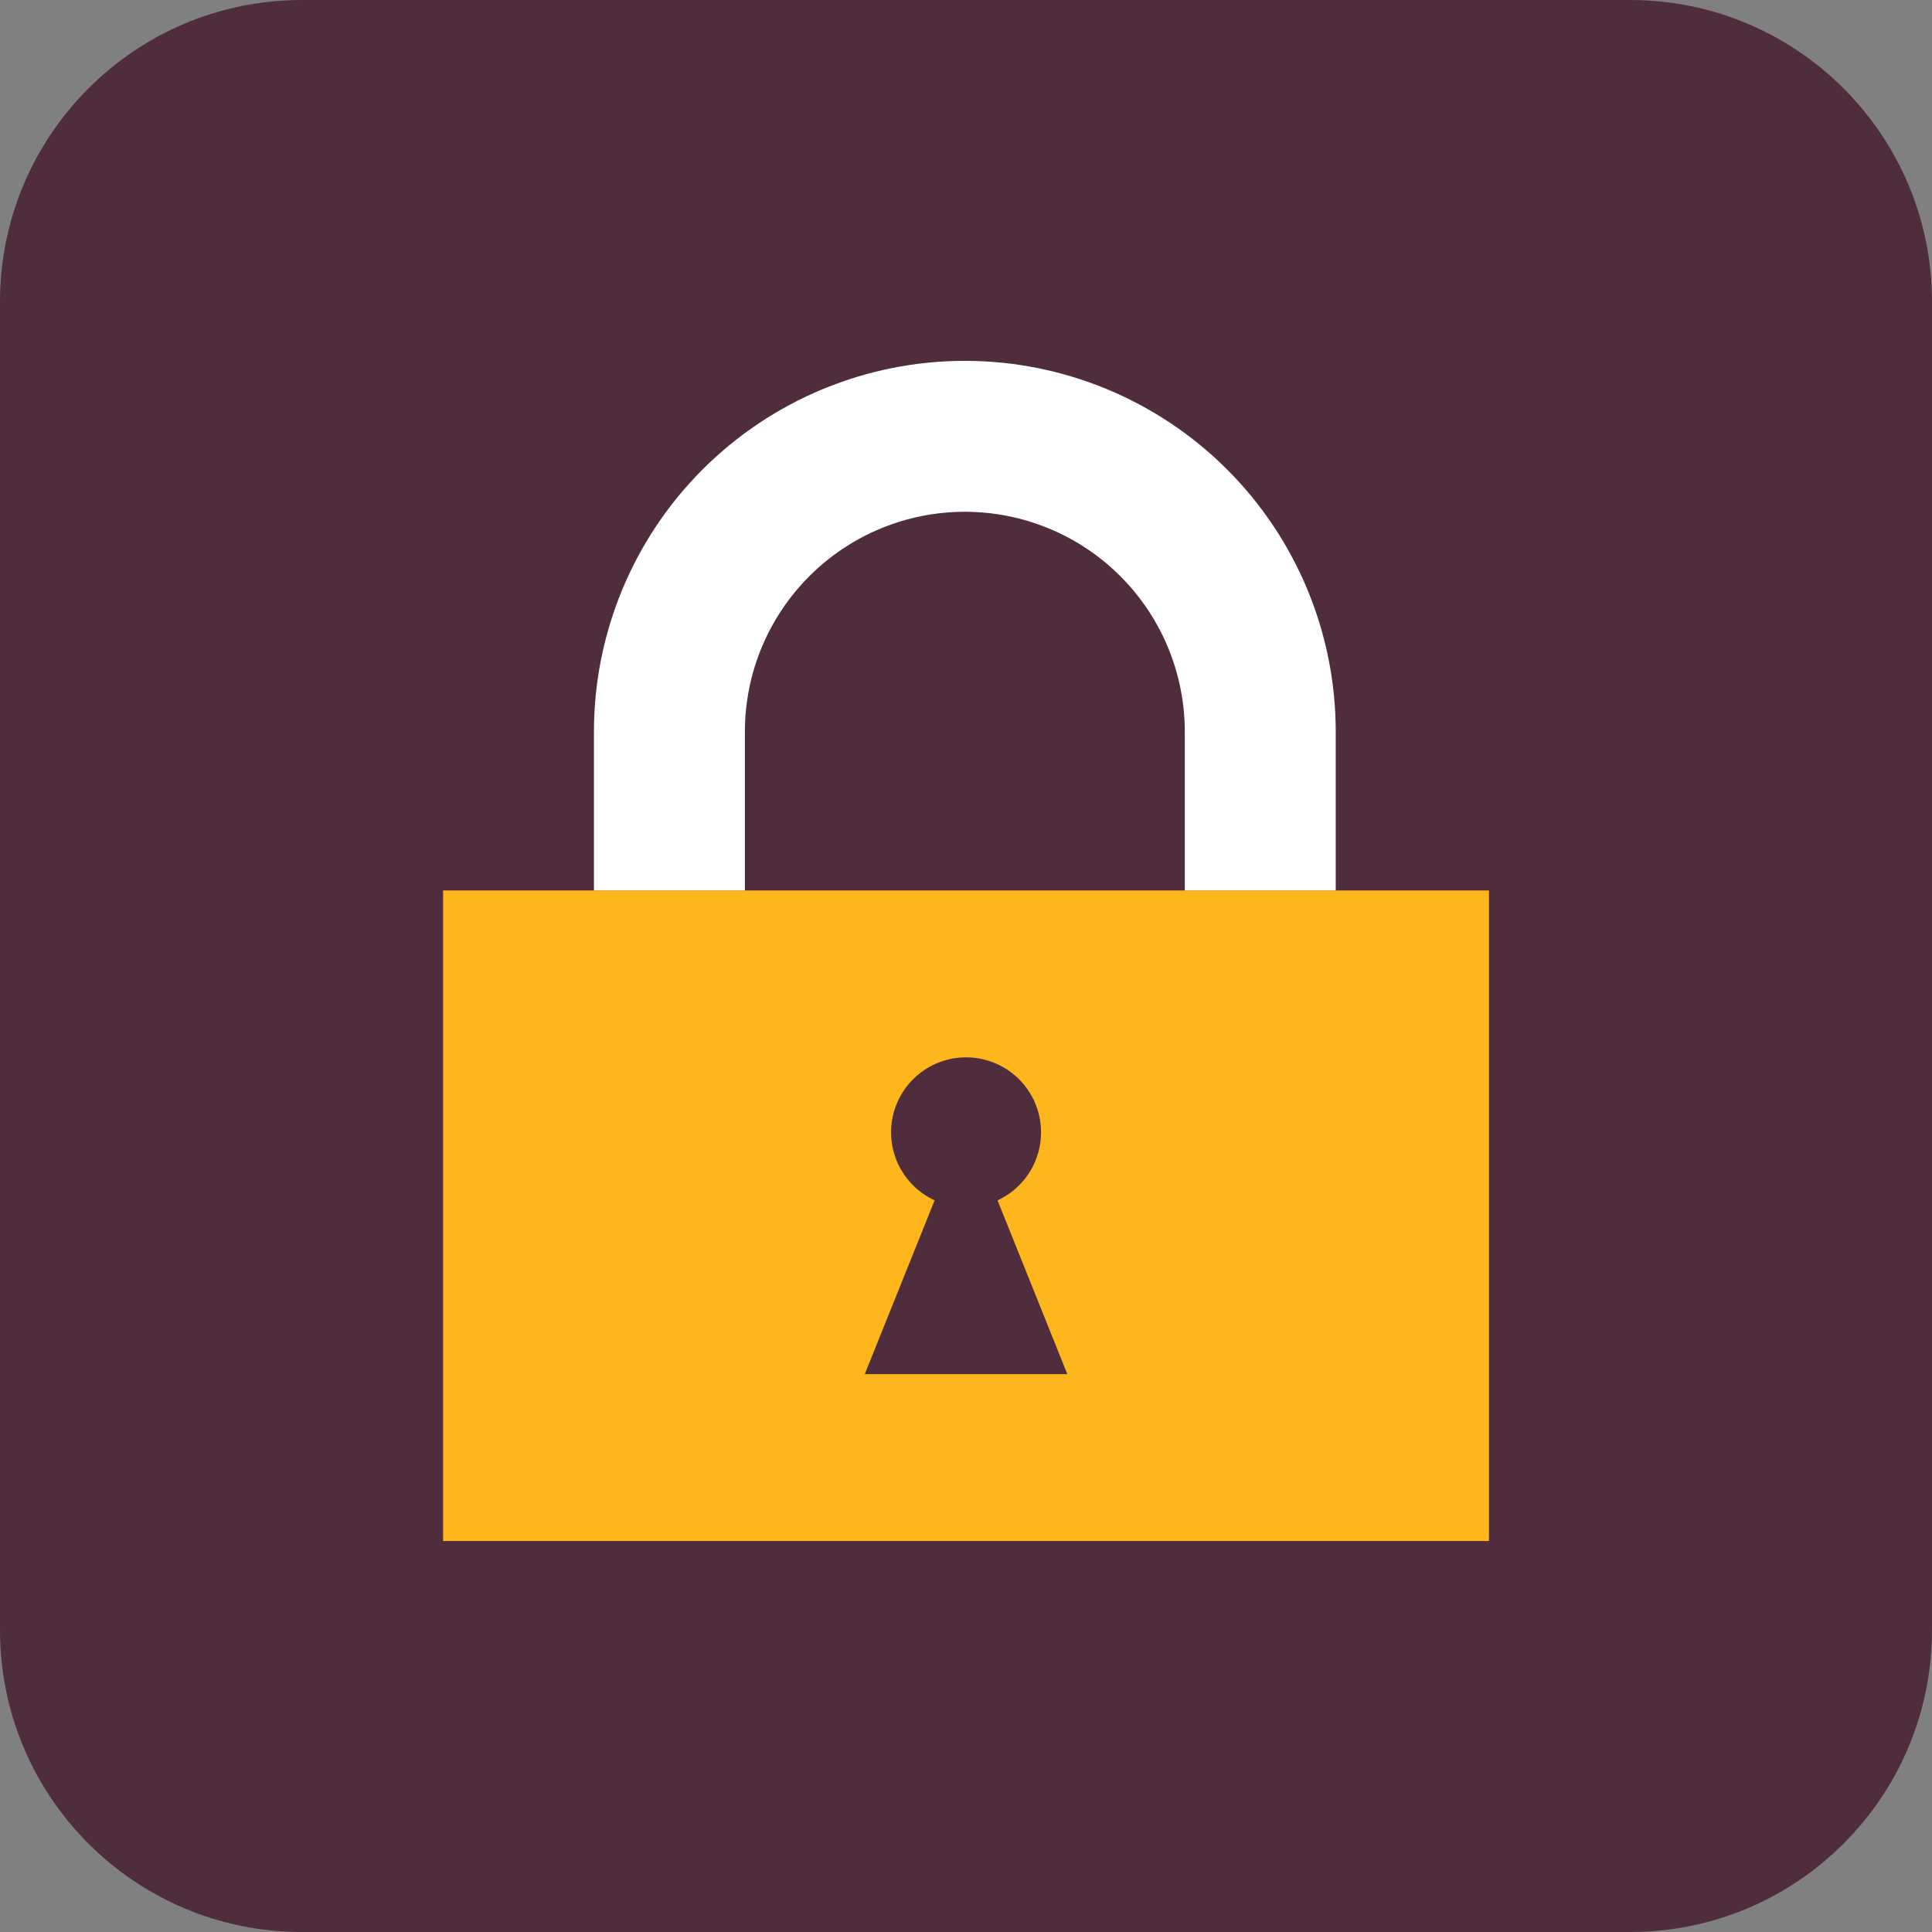 <?xml version="1.0" encoding="utf-8"?>
<svg xmlns="http://www.w3.org/2000/svg" width="40" height="40" viewBox="0 0 40 40" fill="none">
<rect x="0" y="0" width="40" height="40" fill="#808080" stroke="none"/>
<g clip-path="url(#clip0_1441_447108)">
<path d="M33.75 0H6.25C2.798 0 0 2.798 0 6.25V33.75C0 37.202 2.798 40 6.25 40H33.75C37.202 40 40 37.202 40 33.75V6.25C40 2.798 37.202 0 33.75 0Z" fill="#502D3C"/>
<path d="M15.422 18.438V15.15C15.422 13.942 15.902 12.784 16.756 11.93C17.61 11.075 18.768 10.596 19.976 10.596C21.183 10.596 22.342 11.075 23.196 11.93C24.05 12.784 24.53 13.942 24.53 15.15V18.438H27.655V15.15C27.655 13.113 26.846 11.16 25.406 9.72C23.965 8.28 22.012 7.471 19.976 7.471C17.939 7.471 15.986 8.28 14.546 9.72C13.106 11.16 12.297 13.113 12.297 15.15V18.438H15.422Z" fill="white"/>
<path d="M30.828 18.436H9.174V31.905H30.828V18.436Z" fill="#FDB71C"/>
<path d="M22.098 28.45L20.653 24.852C20.974 24.703 21.235 24.45 21.392 24.133C21.549 23.816 21.593 23.455 21.517 23.109C21.441 22.764 21.25 22.455 20.974 22.233C20.698 22.012 20.355 21.891 20.001 21.891C19.647 21.891 19.304 22.012 19.029 22.233C18.753 22.455 18.561 22.764 18.485 23.109C18.409 23.455 18.453 23.816 18.611 24.133C18.768 24.45 19.029 24.703 19.35 24.852L17.904 28.45H22.098Z" fill="#502D3C"/>
</g>
<defs>
<clipPath id="clip0_1441_447108">
<rect width="40" height="40" fill="white"/>
</clipPath>
</defs>
</svg>